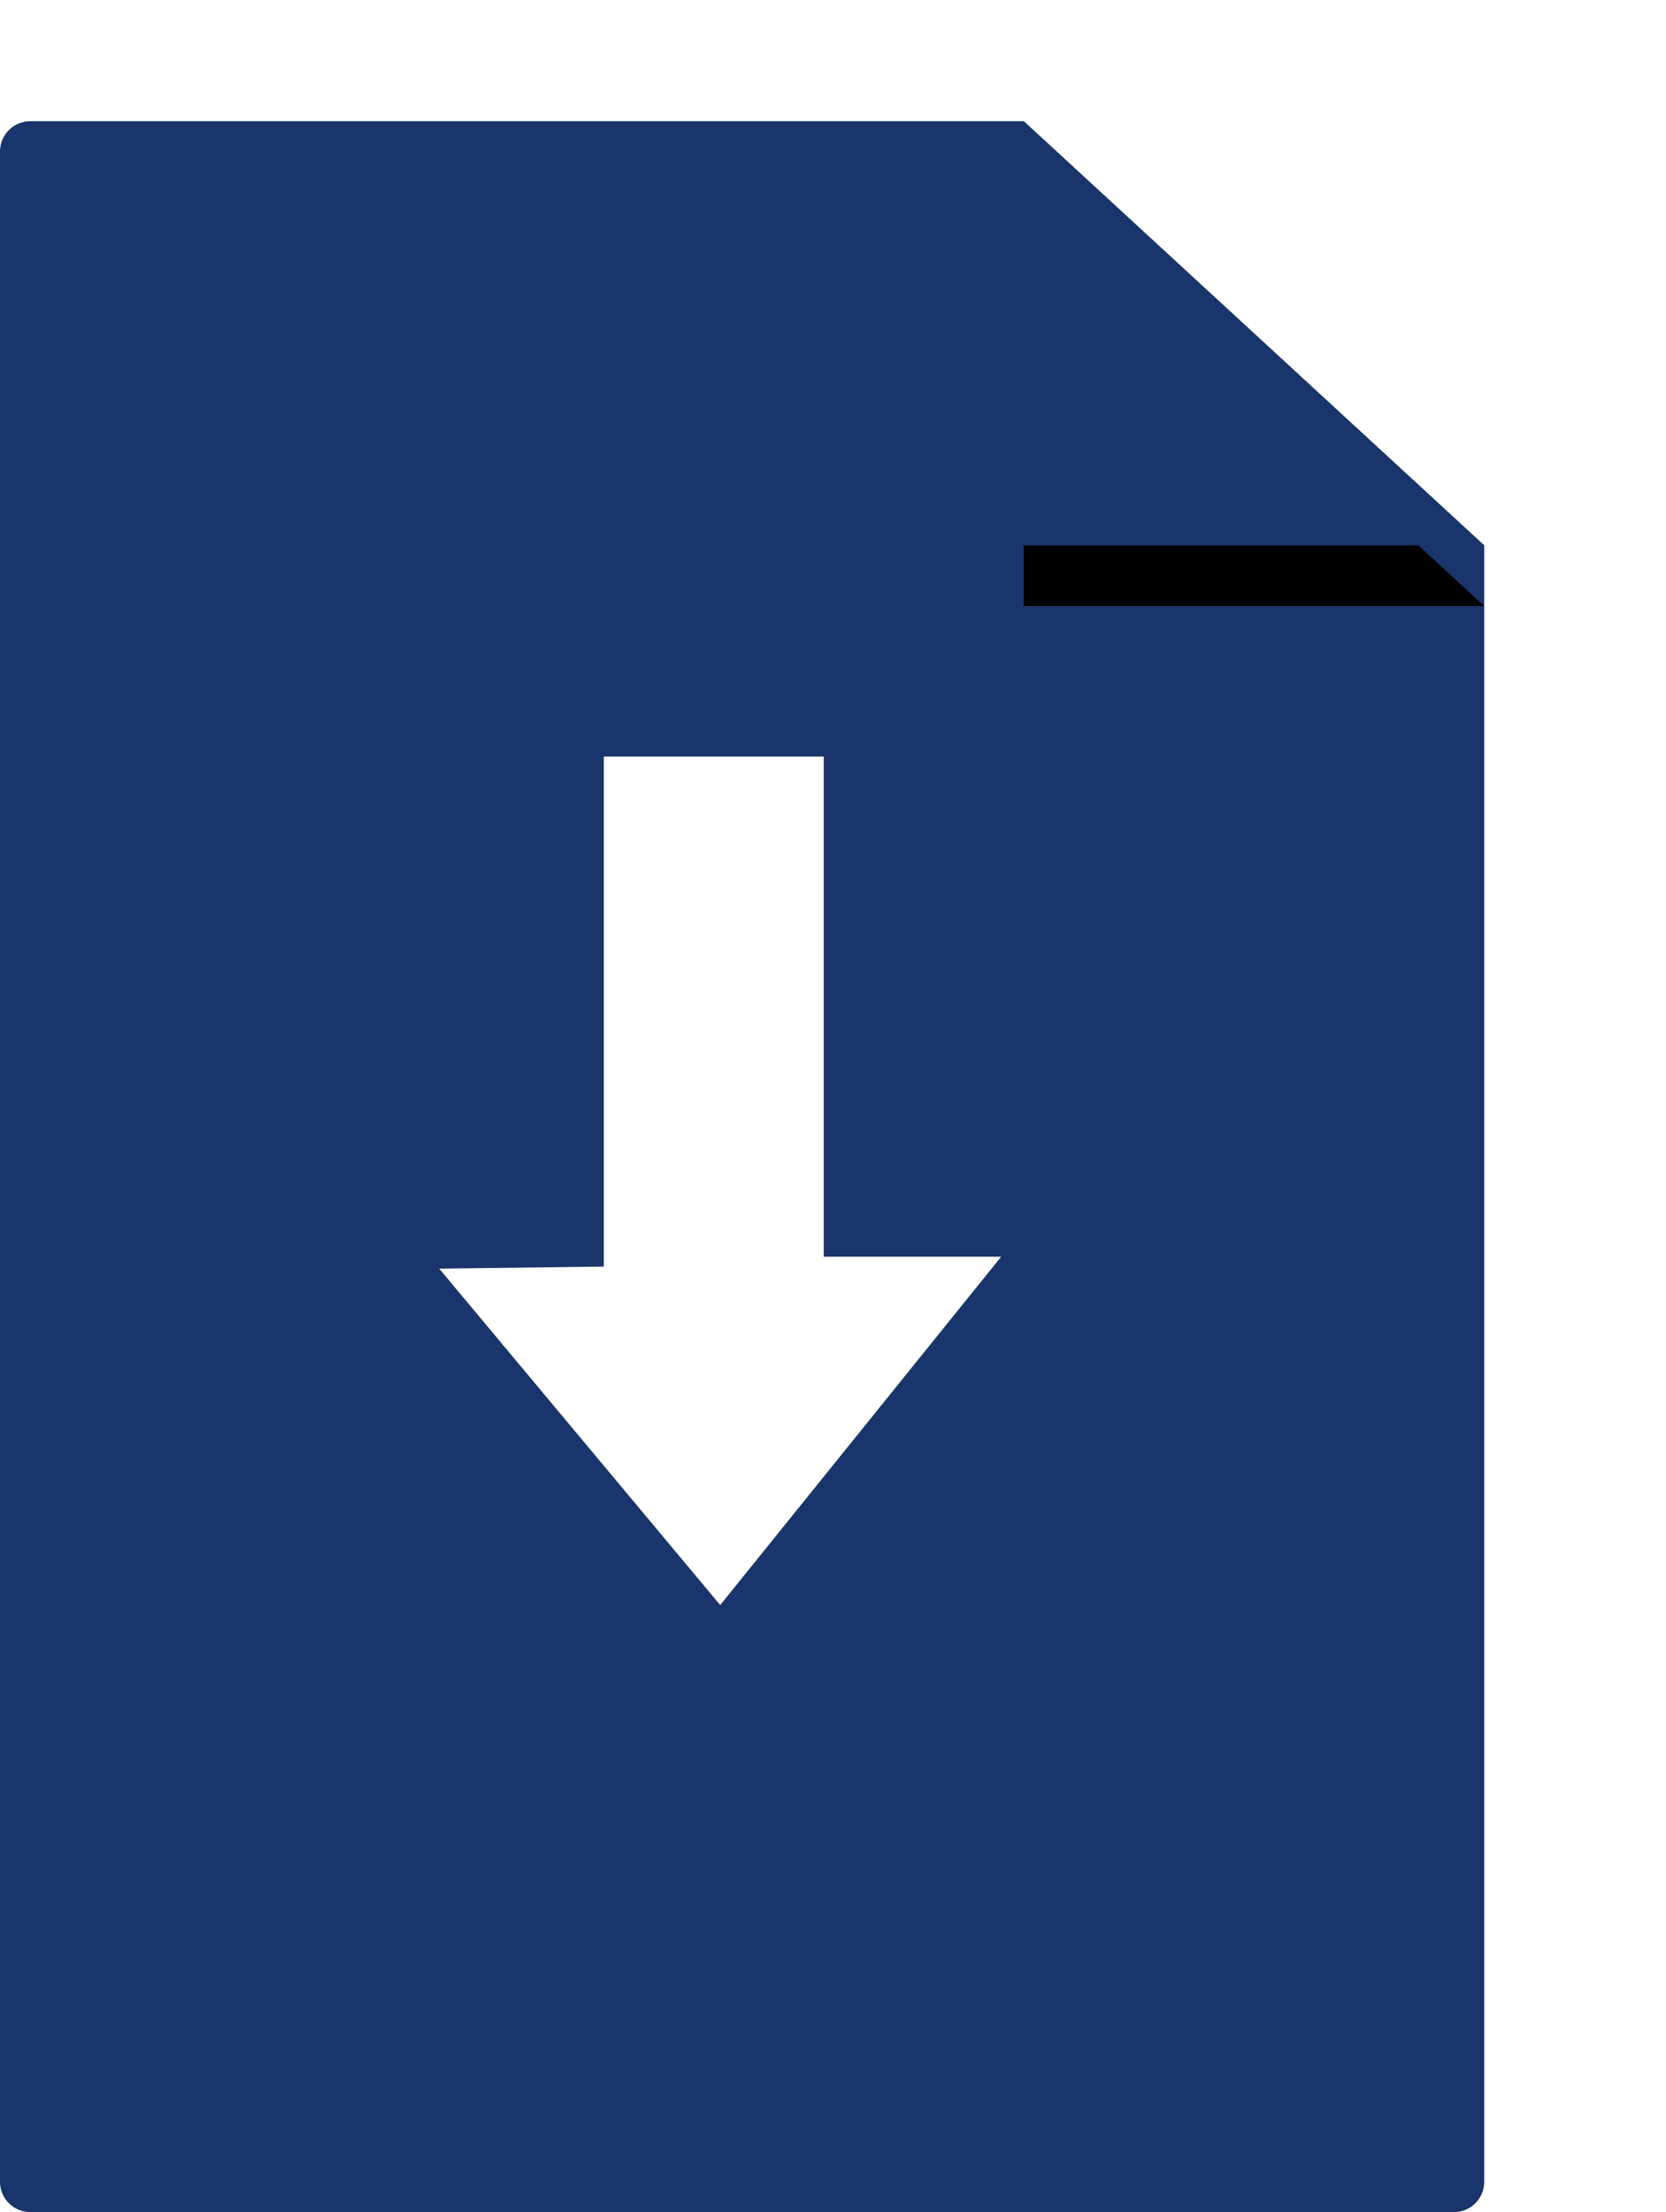 <svg xmlns="http://www.w3.org/2000/svg" xmlns:xlink="http://www.w3.org/1999/xlink" width="55" height="73" viewBox="0 0 55 73">
    <defs>
        <filter id="c3mlmcbqqa" width="231.5%" height="242.9%" x="-65.8%" y="-57.1%" filterUnits="objectBoundingBox">
            <feOffset dy="2" in="SourceAlpha" result="shadowOffsetOuter1"/>
            <feGaussianBlur in="shadowOffsetOuter1" result="shadowBlurOuter1" stdDeviation="3"/>
            <feColorMatrix in="shadowBlurOuter1" values="0 0 0 0 0 0 0 0 0 0 0 0 0 0 0 0 0 0 0.5 0"/>
        </filter>
        <path id="otcjgdzf9b" d="M33.796 0L33.796 14 49 14z"/>
    </defs>
    <g fill="none" fill-rule="evenodd">
        <g>
            <g>
                <g>
                    <g>
                        <path fill="#1a356b" d="M1 0h47c.552 0 1 .448 1 1v54L33.796 69H1c-.552 0-1-.448-1-1V1c0-.552.448-1 1-1z" transform="translate(-794, -204) translate(95, 183) translate(614, 25) translate(85, 0) translate(24.5, 34.5) scale(1, -1) translate(-24.5, -34.5)"/>
                        <g transform="translate(-794, -204) translate(95, 183) translate(614, 25) translate(85, 0)">
                            <use fill="#000" filter="url(#c3mlmcbqqa)" xlink:href="#otcjgdzf9b"/>
                            <use fill="#1a356b" xlink:href="#otcjgdzf9b"/>
                        </g>
                        <path fill="#FFF" d="M19.933 20.967L19.933 37.797 14.5 37.865 23.776 48.967 33.052 37.471 27.194 37.471 27.194 20.967z" transform="translate(-794, -204) translate(95, 183) translate(614, 25) translate(85, 0)"/>
                    </g>
                </g>
            </g>
        </g>
    </g>
</svg>
